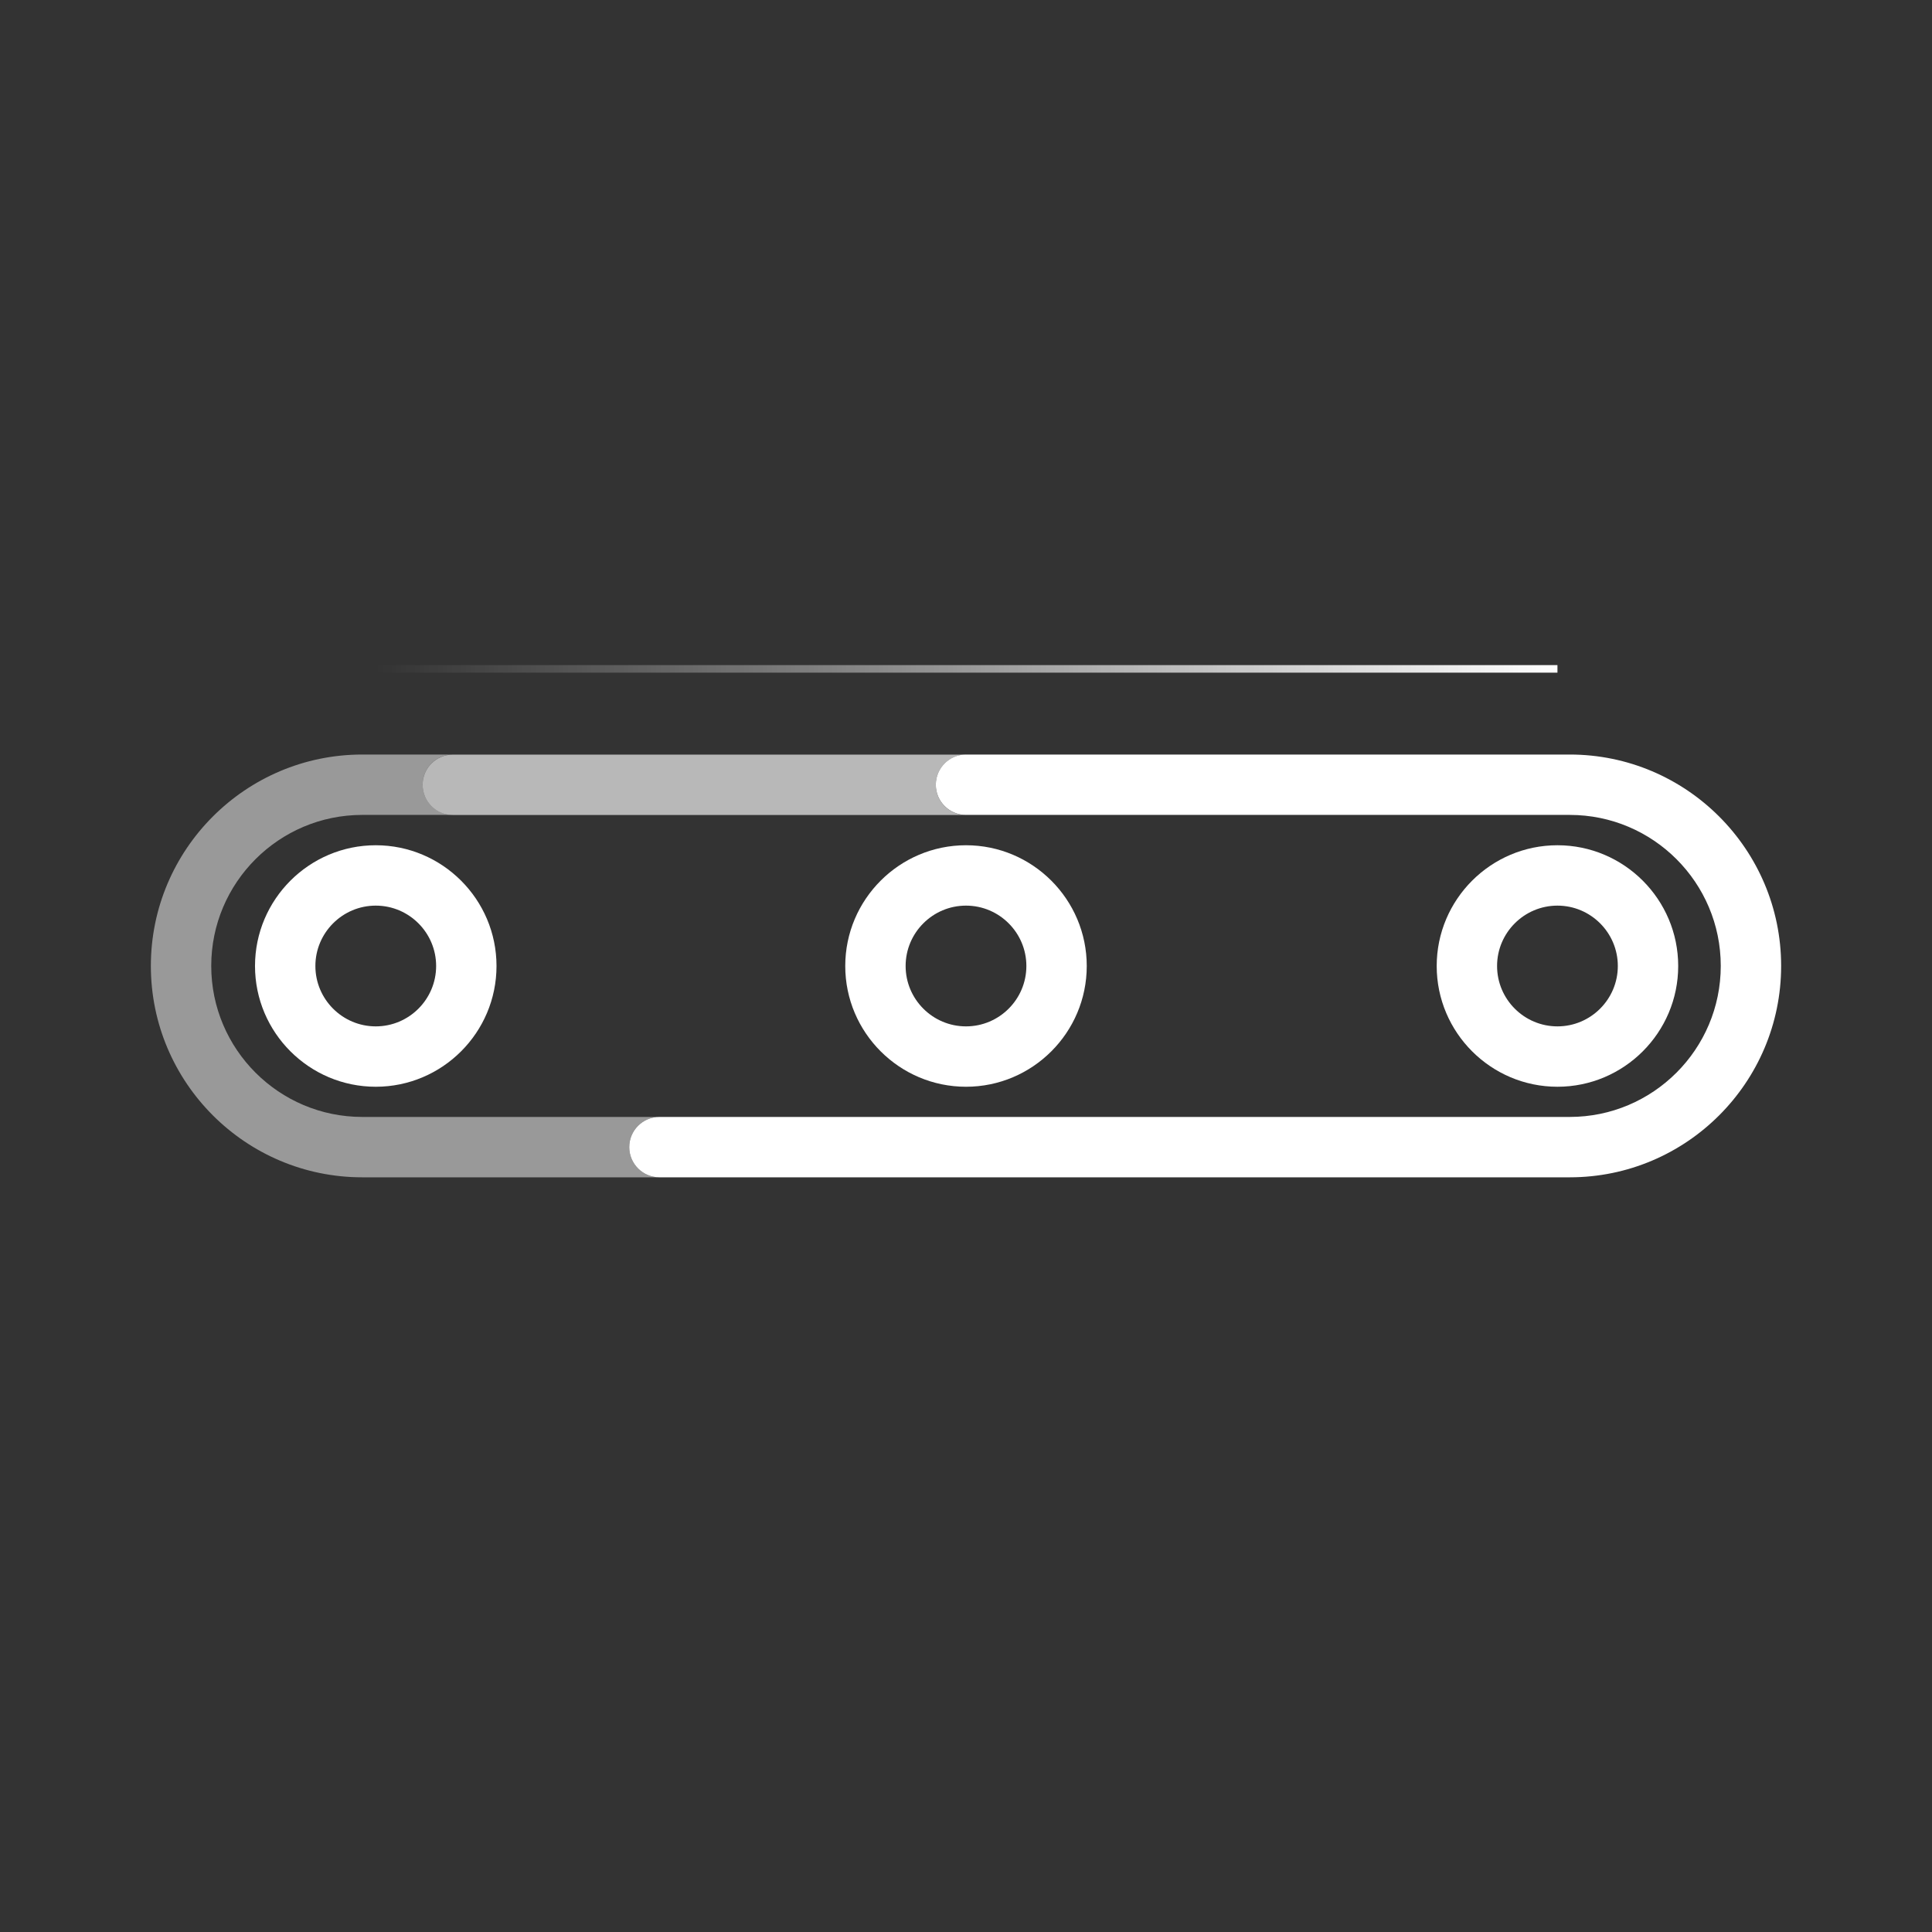 <?xml version="1.0" encoding="UTF-8"?>
<svg xmlns="http://www.w3.org/2000/svg" xmlns:xlink="http://www.w3.org/1999/xlink" viewBox="0 0 256 256">
  <rect x="0" y="0" width="256" height="256" fill="#333333" stroke="none"/>
  <defs>
    <style>
      .cls-1 {
        opacity: .65;
      }

      .cls-2 {
        fill: none;
        stroke: url(#Naamloos_verloop_23);
      }

      .cls-3 {
        opacity: .5;
      }

      .cls-4 {
        fill: #fff;
        stroke-width: 0px;
      }
    </style>
    <linearGradient id="Naamloos_verloop_23" data-name="Naamloos verloop 23" x1="49.79" y1="88.63" x2="206.37" y2="88.63" gradientUnits="userSpaceOnUse">
      <stop offset="0" stop-color="#fff" stop-opacity="0"/>
      <stop offset="1" stop-color="#fff"/>
    </linearGradient>
  </defs>
  <g id="_6_50_" data-name="6  50%" class="cls-3">
    <path class="cls-4" d="M83.38,152c0-2.21,1.79-4,4-4h-39.38c-11.03,0-20.01-8.97-20.01-20.01s8.97-20.01,20.01-20.01h12c-2.21,0-4-1.79-4-4s1.79-4,4-4h-12c-15.44,0-28.01,12.56-28.01,28.01s12.56,28.01,28.01,28.01h39.38c-2.21,0-4-1.79-4-4Z"/>
  </g>
  <g id="_5_65_" data-name="5  65%" class="cls-1">
    <path class="cls-4" d="M124,103.99c0-2.21,1.79-4,4-4H60c-2.21,0-4,1.79-4,4s1.79,4,4,4h68c-2.21,0-4-1.79-4-4Z"/>
  </g>
  <g id="_1_DUNNE_LIJN" data-name="1  DUNNE LIJN">
    <line class="cls-2" x1="206.37" y1="88.63" x2="49.79" y2="88.63"/>
  </g>
  <g id="_3_100_" data-name="3  100%">
    <path class="cls-4" d="M208,156h-120.62c-2.21,0-4-1.79-4-4s1.79-4,4-4h120.62c11.03,0,20.01-8.97,20.01-20.01s-8.97-20.01-20.01-20.01h-80c-2.21,0-4-1.79-4-4s1.79-4,4-4h80c15.44,0,28.01,12.56,28.01,28.01s-12.56,28.01-28.01,28.01Z"/>
  </g>
  <g id="_2_WIT" data-name="2  WIT">
    <path class="cls-4" d="M49.79,144c-8.82,0-16-7.18-16-16s7.18-16,16-16,16,7.18,16,16-7.18,16-16,16ZM49.79,120c-4.41,0-8,3.59-8,8s3.59,8,8,8,8-3.59,8-8-3.59-8-8-8Z"/>
    <path class="cls-4" d="M206.37,144c-8.82,0-16-7.18-16-16s7.18-16,16-16,16,7.18,16,16-7.18,16-16,16ZM206.37,120c-4.41,0-8,3.59-8,8s3.59,8,8,8,8-3.59,8-8-3.59-8-8-8Z"/>
    <path class="cls-4" d="M128,144c-8.82,0-16-7.18-16-16s7.18-16,16-16,16,7.18,16,16-7.18,16-16,16ZM128,120c-4.41,0-8,3.59-8,8s3.59,8,8,8,8-3.59,8-8-3.59-8-8-8Z"/>
  </g>
</svg>